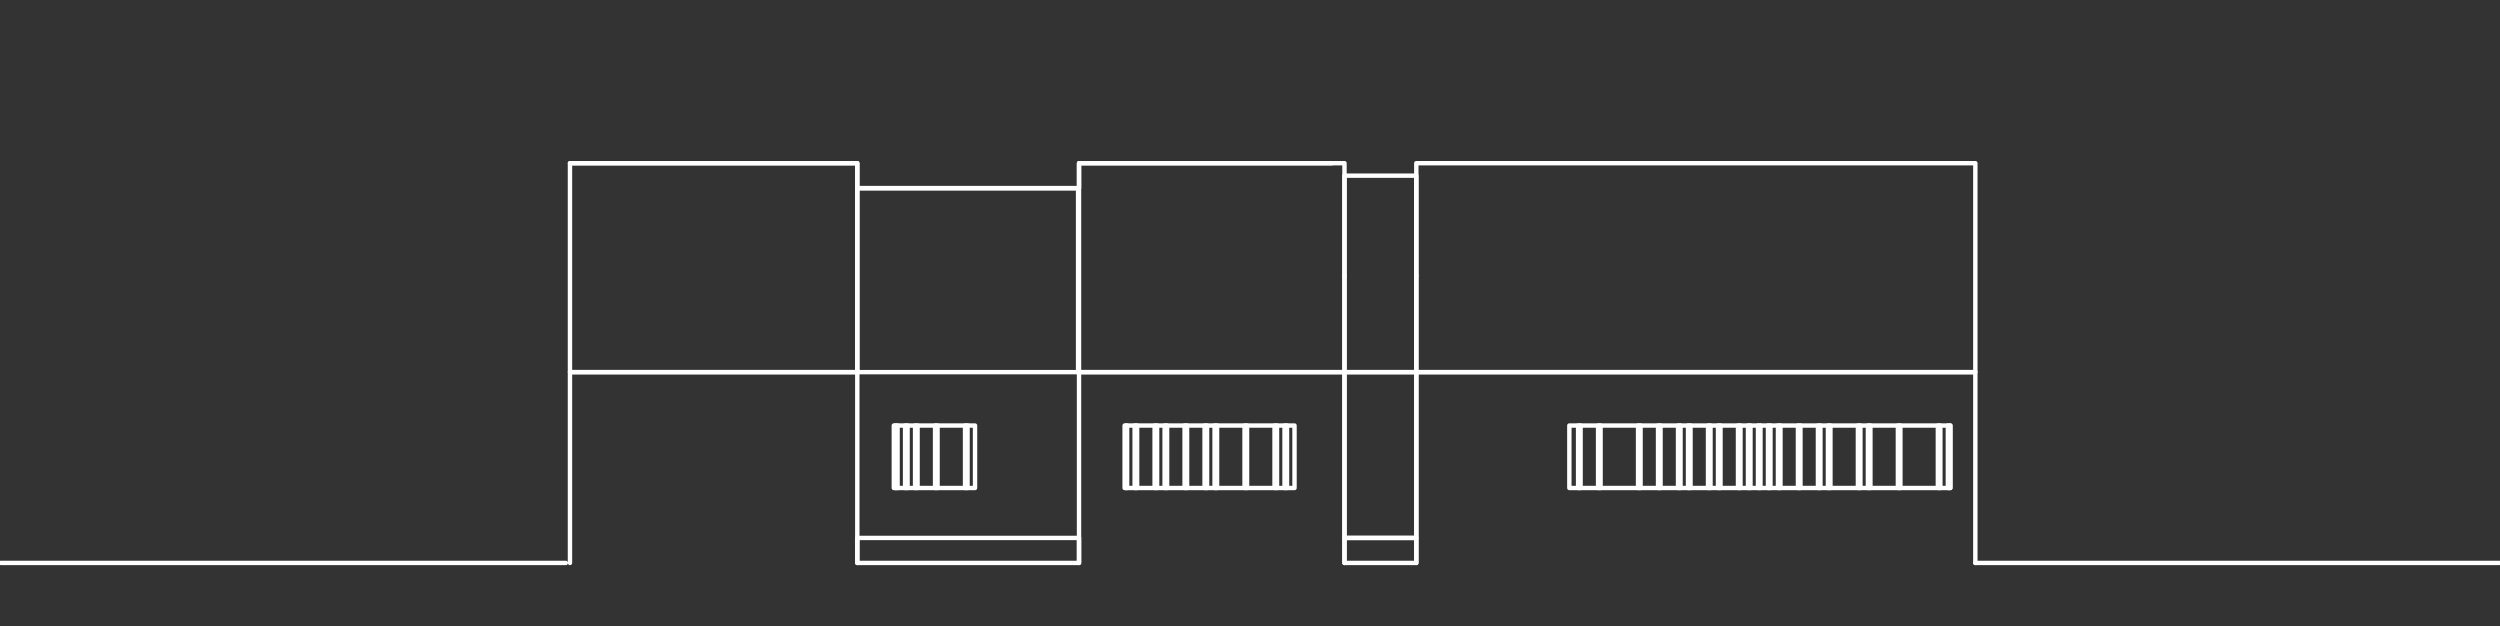 <?xml version="1.0" encoding="UTF-8"?>
<!-- Generator: Adobe Illustrator 16.0.3, SVG Export Plug-In . SVG Version: 6.00 Build 0)  -->
<svg xmlns="http://www.w3.org/2000/svg" xmlns:xlink="http://www.w3.org/1999/xlink" x="0px" y="0px" width="1134.567px" height="284.173px" viewBox="0 0 1134.567 284.173" xml:space="preserve">
<rect x="0" y="0" width="1134.567" height="284.173" fill="#333333" stroke="none"/>
<g id="hover">
</g>
<g id="normal_lifeline">
	<g id="LWPOLYLINE_2_">
		
			<line fill="none" stroke="#FFFFFF" stroke-width="2" stroke-linecap="round" stroke-linejoin="round" stroke-miterlimit="10" x1="256.769" y1="255.473" x2="0.354" y2="255.473"></line>
	</g>
	<g id="LWPOLYLINE_727_">
		
			<polyline fill="none" stroke="#FFFFFF" stroke-width="2" stroke-linecap="round" stroke-linejoin="round" stroke-miterlimit="10" points="    642.761,255.473 642.761,168.879 896.462,168.879 896.462,255.473   "></polyline>
	</g>
	<g id="LWPOLYLINE_728_">
		
			<rect x="712.21" y="193.11" fill="none" stroke="#FFFFFF" stroke-width="2" stroke-linecap="round" stroke-linejoin="round" stroke-miterlimit="10" width="172.913" height="28.346"></rect>
	</g>
	<g id="LWPOLYLINE_730_">
		
			<polyline fill="none" stroke="#FFFFFF" stroke-width="2" stroke-linecap="round" stroke-linejoin="round" stroke-miterlimit="10" points="    610.163,125.078 610.163,168.879 642.761,168.879 642.761,125.078   "></polyline>
	</g>
	<g id="LWPOLYLINE_731_">
		
			<rect x="642.761" y="74.055" fill="none" stroke="#FFFFFF" stroke-width="2" stroke-linecap="round" stroke-linejoin="round" stroke-miterlimit="10" width="253.701" height="94.824"></rect>
	</g>
	<g id="LWPOLYLINE_732_">
		
			<polyline fill="none" stroke="#FFFFFF" stroke-width="2" stroke-linecap="round" stroke-linejoin="round" stroke-miterlimit="10" points="    610.163,125.078 610.163,79.725 642.761,79.725 642.761,125.078   "></polyline>
	</g>
	<g id="LWPOLYLINE_734_">
		
			<polyline fill="none" stroke="#FFFFFF" stroke-width="2" stroke-linecap="round" stroke-linejoin="round" stroke-miterlimit="10" points="    604.494,74.055 489.69,74.055 489.69,85.394 389.061,85.394 389.061,74.055 258.667,74.055   "></polyline>
	</g>
	<g id="LWPOLYLINE_735_">
		
			<rect x="258.667" y="74.055" fill="none" stroke="#FFFFFF" stroke-width="2" stroke-linecap="round" stroke-linejoin="round" stroke-miterlimit="10" width="130.394" height="94.824"></rect>
	</g>
	<g id="LWPOLYLINE_736_">
		
			<rect x="389.061" y="85.394" fill="none" stroke="#FFFFFF" stroke-width="2" stroke-linecap="round" stroke-linejoin="round" stroke-miterlimit="10" width="100.205" height="83.485"></rect>
	</g>
	<g id="LWPOLYLINE_737_">
		
			<rect x="489.69" y="74.055" fill="none" stroke="#FFFFFF" stroke-width="2" stroke-linecap="round" stroke-linejoin="round" stroke-miterlimit="10" width="120.472" height="94.824"></rect>
	</g>
	<g id="LWPOLYLINE_738_">
		
			<rect x="610.163" y="168.879" fill="none" stroke="#FFFFFF" stroke-width="2" stroke-linecap="round" stroke-linejoin="round" stroke-miterlimit="10" width="32.599" height="75.255"></rect>
	</g>
	<g id="LWPOLYLINE_739_">
		
			<polyline fill="none" stroke="#FFFFFF" stroke-width="2" stroke-linecap="round" stroke-linejoin="round" stroke-miterlimit="10" points="    389.061,255.473 389.061,168.879 258.667,168.879 258.667,255.473   "></polyline>
	</g>
	<g id="LWPOLYLINE_740_">
		
			<polyline fill="none" stroke="#FFFFFF" stroke-width="2" stroke-linecap="round" stroke-linejoin="round" stroke-miterlimit="10" points="    610.163,255.473 610.163,168.879 489.69,168.879 489.69,255.473   "></polyline>
	</g>
	<g id="LWPOLYLINE_741_">
		
			<rect x="510.951" y="193.11" fill="none" stroke="#FFFFFF" stroke-width="2" stroke-linecap="round" stroke-linejoin="round" stroke-miterlimit="10" width="76.535" height="28.346"></rect>
	</g>
	<g id="LWPOLYLINE_742_">
		
			<rect x="405.644" y="193.11" fill="none" stroke="#FFFFFF" stroke-width="2" stroke-linecap="round" stroke-linejoin="round" stroke-miterlimit="10" width="36.85" height="28.346"></rect>
	</g>
	<g id="LWPOLYLINE_744_">
		
			<rect x="716.179" y="193.11" fill="none" stroke="#FFFFFF" stroke-width="2" stroke-linecap="round" stroke-linejoin="round" stroke-miterlimit="10" width="1.134" height="28.346"></rect>
	</g>
	<g id="LWPOLYLINE_745_">
		
			<rect x="725.25" y="193.11" fill="none" stroke="#FFFFFF" stroke-width="2" stroke-linecap="round" stroke-linejoin="round" stroke-miterlimit="10" width="1.134" height="28.346"></rect>
	</g>
	<g id="LWPOLYLINE_746_">
		
			<rect x="743.391" y="193.11" fill="none" stroke="#FFFFFF" stroke-width="2" stroke-linecap="round" stroke-linejoin="round" stroke-miterlimit="10" width="1.134" height="28.346"></rect>
	</g>
	<g id="LWPOLYLINE_747_">
		
			<rect x="752.462" y="193.11" fill="none" stroke="#FFFFFF" stroke-width="2" stroke-linecap="round" stroke-linejoin="round" stroke-miterlimit="10" width="1.134" height="28.346"></rect>
	</g>
	<g id="LWPOLYLINE_748_">
		
			<rect x="761.533" y="193.11" fill="none" stroke="#FFFFFF" stroke-width="2" stroke-linecap="round" stroke-linejoin="round" stroke-miterlimit="10" width="1.134" height="28.346"></rect>
	</g>
	<g id="LWPOLYLINE_749_">
		
			<rect x="766.069" y="193.11" fill="none" stroke="#FFFFFF" stroke-width="2" stroke-linecap="round" stroke-linejoin="round" stroke-miterlimit="10" width="1.134" height="28.346"></rect>
	</g>
	<g id="LWPOLYLINE_750_">
		
			<rect x="775.139" y="193.11" fill="none" stroke="#FFFFFF" stroke-width="2" stroke-linecap="round" stroke-linejoin="round" stroke-miterlimit="10" width="1.134" height="28.346"></rect>
	</g>
	<g id="LWPOLYLINE_751_">
		
			<rect x="779.675" y="193.11" fill="none" stroke="#FFFFFF" stroke-width="2" stroke-linecap="round" stroke-linejoin="round" stroke-miterlimit="10" width="1.134" height="28.346"></rect>
	</g>
	<g id="LWPOLYLINE_752_">
		
			<rect x="788.746" y="193.11" fill="none" stroke="#FFFFFF" stroke-width="2" stroke-linecap="round" stroke-linejoin="round" stroke-miterlimit="10" width="1.134" height="28.346"></rect>
	</g>
	<g id="LWPOLYLINE_753_">
		
			<rect x="793.281" y="193.11" fill="none" stroke="#FFFFFF" stroke-width="2" stroke-linecap="round" stroke-linejoin="round" stroke-miterlimit="10" width="1.134" height="28.346"></rect>
	</g>
	<g id="LWPOLYLINE_754_">
		
			<rect x="797.817" y="193.11" fill="none" stroke="#FFFFFF" stroke-width="2" stroke-linecap="round" stroke-linejoin="round" stroke-miterlimit="10" width="1.134" height="28.346"></rect>
	</g>
	<g id="LWPOLYLINE_755_">
		
			<rect x="802.352" y="193.11" fill="none" stroke="#FFFFFF" stroke-width="2" stroke-linecap="round" stroke-linejoin="round" stroke-miterlimit="10" width="1.134" height="28.346"></rect>
	</g>
	<g id="LWPOLYLINE_756_">
		
			<rect x="806.887" y="193.11" fill="none" stroke="#FFFFFF" stroke-width="2" stroke-linecap="round" stroke-linejoin="round" stroke-miterlimit="10" width="1.134" height="28.346"></rect>
	</g>
	<g id="LWPOLYLINE_757_">
		
			<rect x="815.958" y="193.11" fill="none" stroke="#FFFFFF" stroke-width="2" stroke-linecap="round" stroke-linejoin="round" stroke-miterlimit="10" width="1.134" height="28.346"></rect>
	</g>
	<g id="LWPOLYLINE_758_">
		
			<rect x="825.029" y="193.11" fill="none" stroke="#FFFFFF" stroke-width="2" stroke-linecap="round" stroke-linejoin="round" stroke-miterlimit="10" width="1.134" height="28.346"></rect>
	</g>
	<g id="LWPOLYLINE_759_">
		
			<rect x="829.565" y="193.11" fill="none" stroke="#FFFFFF" stroke-width="2" stroke-linecap="round" stroke-linejoin="round" stroke-miterlimit="10" width="1.134" height="28.346"></rect>
	</g>
	<g id="LWPOLYLINE_760_">
		
			<rect x="843.17" y="193.11" fill="none" stroke="#FFFFFF" stroke-width="2" stroke-linecap="round" stroke-linejoin="round" stroke-miterlimit="10" width="1.135" height="28.346"></rect>
	</g>
	<g id="LWPOLYLINE_761_">
		
			<rect x="847.707" y="193.11" fill="none" stroke="#FFFFFF" stroke-width="2" stroke-linecap="round" stroke-linejoin="round" stroke-miterlimit="10" width="1.134" height="28.346"></rect>
	</g>
	<g id="LWPOLYLINE_762_">
		
			<rect x="861.313" y="193.11" fill="none" stroke="#FFFFFF" stroke-width="2" stroke-linecap="round" stroke-linejoin="round" stroke-miterlimit="10" width="1.134" height="28.346"></rect>
	</g>
	<g id="LWPOLYLINE_763_">
		
			<rect x="879.455" y="193.11" fill="none" stroke="#FFFFFF" stroke-width="2" stroke-linecap="round" stroke-linejoin="round" stroke-miterlimit="10" width="1.134" height="28.346"></rect>
	</g>
	<g id="LWPOLYLINE_764_">
		
			<rect x="883.99" y="193.11" fill="none" stroke="#FFFFFF" stroke-width="2" stroke-linecap="round" stroke-linejoin="round" stroke-miterlimit="10" width="1.134" height="28.346"></rect>
	</g>
	<g id="LWPOLYLINE_765_">
		
			<rect x="510.383" y="193.11" fill="none" stroke="#FFFFFF" stroke-width="2" stroke-linecap="round" stroke-linejoin="round" stroke-miterlimit="10" width="1.134" height="28.346"></rect>
	</g>
	<g id="LWPOLYLINE_766_">
		
			<rect x="514.919" y="193.11" fill="none" stroke="#FFFFFF" stroke-width="2" stroke-linecap="round" stroke-linejoin="round" stroke-miterlimit="10" width="1.134" height="28.346"></rect>
	</g>
	<g id="LWPOLYLINE_767_">
		
			<rect x="523.99" y="193.11" fill="none" stroke="#FFFFFF" stroke-width="2" stroke-linecap="round" stroke-linejoin="round" stroke-miterlimit="10" width="1.134" height="28.346"></rect>
	</g>
	<g id="LWPOLYLINE_768_">
		
			<rect x="528.525" y="193.11" fill="none" stroke="#FFFFFF" stroke-width="2" stroke-linecap="round" stroke-linejoin="round" stroke-miterlimit="10" width="1.134" height="28.346"></rect>
	</g>
	<g id="LWPOLYLINE_769_">
		
			<rect x="537.596" y="193.11" fill="none" stroke="#FFFFFF" stroke-width="2" stroke-linecap="round" stroke-linejoin="round" stroke-miterlimit="10" width="1.134" height="28.346"></rect>
	</g>
	<g id="LWPOLYLINE_770_">
		
			<rect x="546.667" y="193.11" fill="none" stroke="#FFFFFF" stroke-width="2" stroke-linecap="round" stroke-linejoin="round" stroke-miterlimit="10" width="1.134" height="28.346"></rect>
	</g>
	<g id="LWPOLYLINE_771_">
		
			<rect x="551.203" y="193.11" fill="none" stroke="#FFFFFF" stroke-width="2" stroke-linecap="round" stroke-linejoin="round" stroke-miterlimit="10" width="1.134" height="28.346"></rect>
	</g>
	<g id="LWPOLYLINE_772_">
		
			<rect x="564.809" y="193.11" fill="none" stroke="#FFFFFF" stroke-width="2" stroke-linecap="round" stroke-linejoin="round" stroke-miterlimit="10" width="1.134" height="28.346"></rect>
	</g>
	<g id="LWPOLYLINE_773_">
		
			<rect x="578.415" y="193.11" fill="none" stroke="#FFFFFF" stroke-width="2" stroke-linecap="round" stroke-linejoin="round" stroke-miterlimit="10" width="1.135" height="28.346"></rect>
	</g>
	<g id="LWPOLYLINE_774_">
		
			<rect x="582.951" y="193.11" fill="none" stroke="#FFFFFF" stroke-width="2" stroke-linecap="round" stroke-linejoin="round" stroke-miterlimit="10" width="1.134" height="28.346"></rect>
	</g>
	<g id="LWPOLYLINE_775_">
		
			<rect x="437.958" y="193.11" fill="none" stroke="#FFFFFF" stroke-width="2" stroke-linecap="round" stroke-linejoin="round" stroke-miterlimit="10" width="1.134" height="28.346"></rect>
	</g>
	<g id="LWPOLYLINE_776_">
		
			<rect x="424.352" y="193.11" fill="none" stroke="#FFFFFF" stroke-width="2" stroke-linecap="round" stroke-linejoin="round" stroke-miterlimit="10" width="1.134" height="28.346"></rect>
	</g>
	<g id="LWPOLYLINE_777_">
		
			<rect x="415.281" y="193.11" fill="none" stroke="#FFFFFF" stroke-width="2" stroke-linecap="round" stroke-linejoin="round" stroke-miterlimit="10" width="1.134" height="28.346"></rect>
	</g>
	<g id="LWPOLYLINE_778_">
		
			<rect x="410.746" y="193.11" fill="none" stroke="#FFFFFF" stroke-width="2" stroke-linecap="round" stroke-linejoin="round" stroke-miterlimit="10" width="1.134" height="28.346"></rect>
	</g>
	<g id="LWPOLYLINE_779_">
		
			<rect x="406.21" y="193.11" fill="none" stroke="#FFFFFF" stroke-width="2" stroke-linecap="round" stroke-linejoin="round" stroke-miterlimit="10" width="1.134" height="28.346"></rect>
	</g>
	<g id="LWPOLYLINE_787_">
		
			<rect x="389.061" y="244.134" fill="none" stroke="#FFFFFF" stroke-width="2" stroke-linecap="round" stroke-linejoin="round" stroke-miterlimit="10" width="100.63" height="11.339"></rect>
	</g>
	<g id="LWPOLYLINE_788_">
		
			<rect x="610.163" y="244.134" fill="none" stroke="#FFFFFF" stroke-width="2" stroke-linecap="round" stroke-linejoin="round" stroke-miterlimit="10" width="32.599" height="11.339"></rect>
	</g>
	<g id="LWPOLYLINE_1_">
		
			<line fill="none" stroke="#FFFFFF" stroke-width="2" stroke-linecap="round" stroke-linejoin="round" stroke-miterlimit="10" x1="1134.212" y1="255.473" x2="896.462" y2="255.473"></line>
	</g>
</g>
<g id="A--A_x24_1A_x5F_ARC_SCHADUW">
</g>
<g id="A--A_x24_1A_x5F_ARC_GLAS_2">
</g>
<g id="A--Lgvl_x5F_18">
</g>
<g id="A--A_x24_1U_x5F_ARCEER_250">
</g>
<g id="A--L_x24_8A_x5F_HULPLIJNEN">
</g>
<g id="A--Lgvl_x5F_11">
</g>
<g id="A--A_x24_1Y_x5F_ARCEER_254">
</g>
<g id="_x30_">
</g>
</svg>
